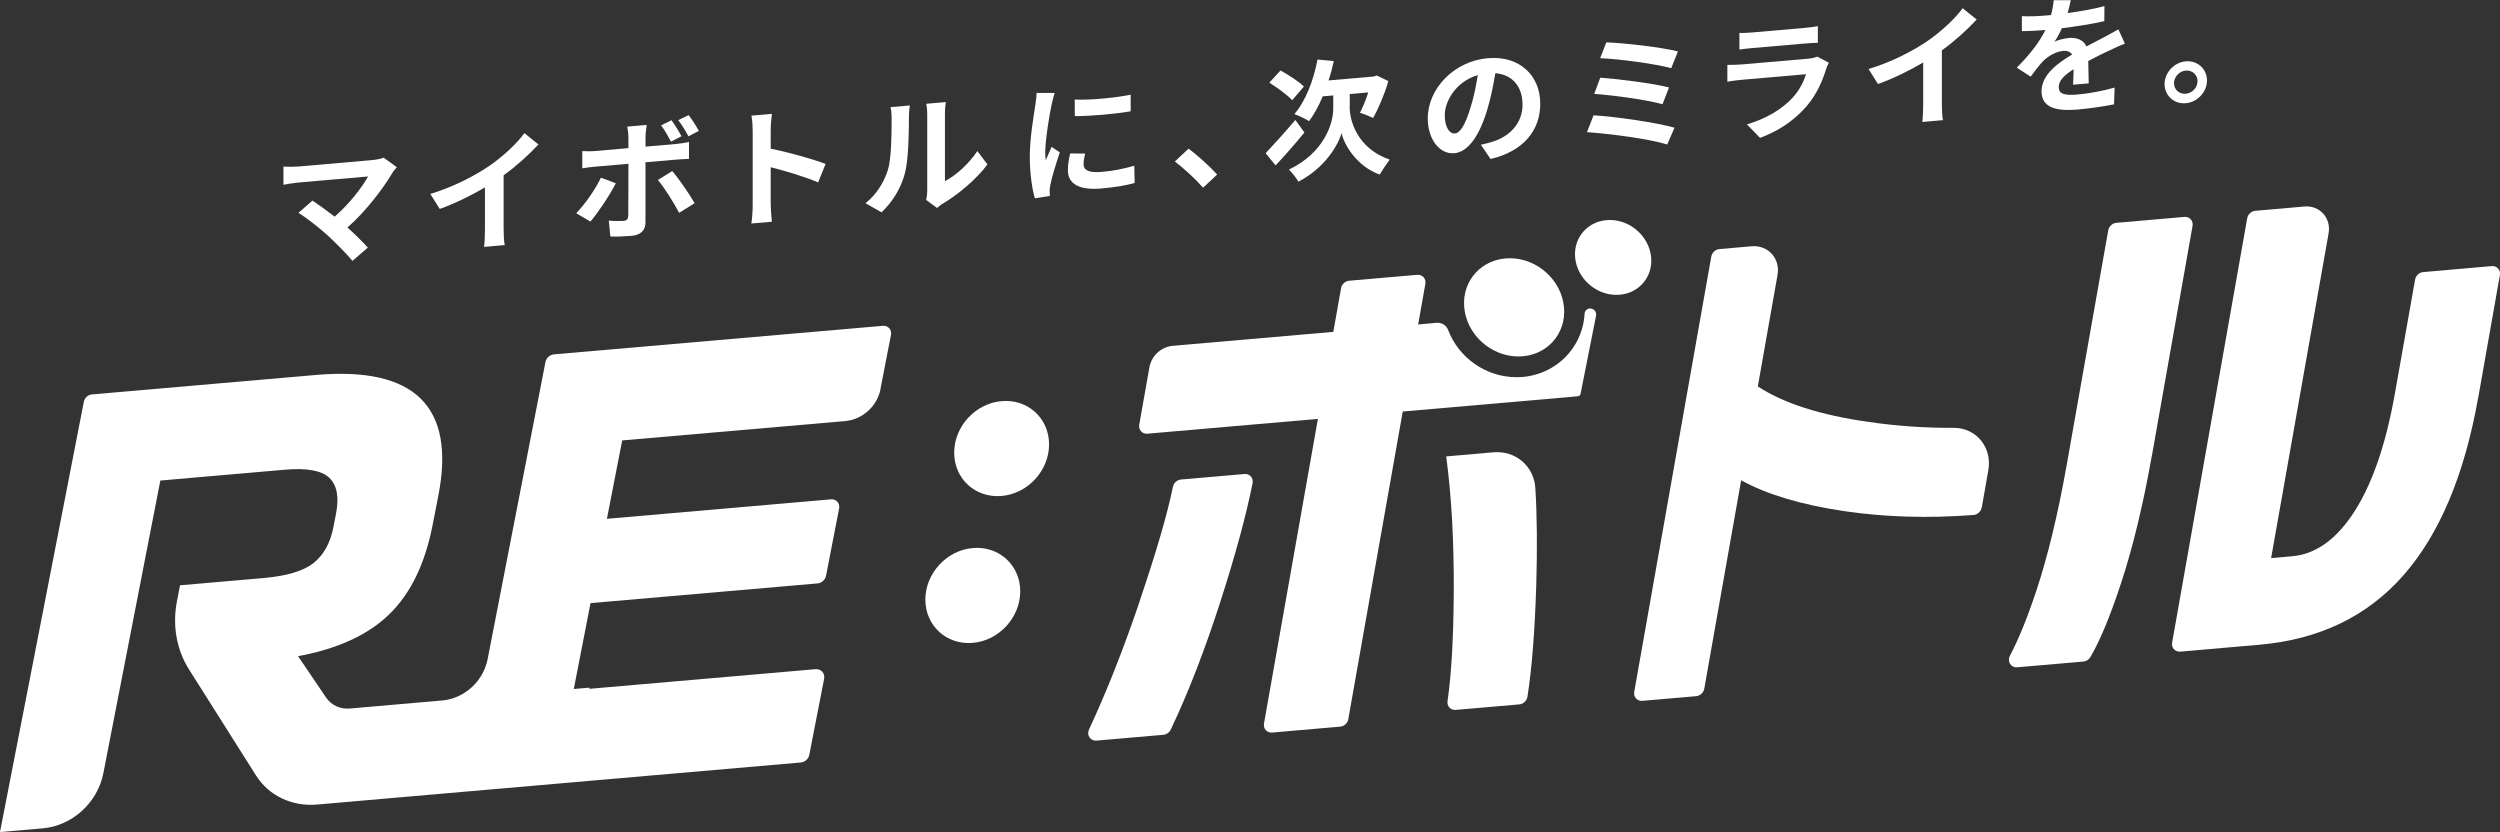<?xml version="1.0" encoding="UTF-8"?><svg id="b" xmlns="http://www.w3.org/2000/svg" viewBox="0 0 413.65 137.67"><rect x="0" y="0" width="413.65" height="137.67" fill="#333333" stroke="none"/><g id="c"><path d="M65.65,27.67c-.3.37-.59.67-.74.96-1.57,2.64-4.35,6.31-7.42,9.01,1.24,1.11,2.52,2.39,3.37,3.32l-2.54,2.21c-.91-1.12-2.74-2.95-4.15-4.26-1.26-1.15-3.48-2.89-4.78-3.7l2.31-2.02c.87.57,2.3,1.6,3.67,2.66,2.46-2.14,4.5-4.8,5.53-6.65l-11.5,1c-.87.08-2.04.28-2.5.37v-3c.57.04,1.76.04,2.5-.02l12.06-1.05c.83-.07,1.56-.22,2.02-.41l2.17,1.57Z" fill="#fff"/><path d="M83.33,37.76c0,.94.04,2.27.19,2.79l-3.43.3c.09-.52.15-1.88.15-2.82v-7.02c-2.24,1.31-4.95,2.66-7.48,3.56l-1.56-2.48c3.8-1.14,7.46-3.05,9.89-4.73,2.2-1.54,4.46-3.64,5.68-5.33l2.32,1.87c-1.65,1.77-3.61,3.55-5.76,5.1v8.76Z" fill="#fff"/><path d="M101.89,30.32c-1,1.99-3,4.97-4.2,6.34l-2.35-1.38c1.46-1.5,3.2-4,4.09-5.88l2.46.92ZM106.8,26.85v9.96c0,1.24-.73,2.07-2.27,2.21-1.17.1-2.44.15-3.54.11l-.26-2.63c.93.09,1.89.09,2.41.05.57-.05.78-.28.81-.84.02-.79.03-7.58.03-8.59v-.02l-5.52.48c-.65.06-1.5.15-2.11.27v-2.85c.65.03,1.44.05,2.11-.01l5.52-.48v-1.71c0-.56-.11-1.49-.19-1.85l3.22-.28c-.04.3-.2,1.34-.2,1.88v1.71s5.06-.44,5.06-.44c.61-.05,1.57-.2,2.13-.33v2.8c-.68.02-1.52.07-2.11.12l-5.09.44ZM111.23,28.31c1.11,1.27,2.84,3.82,3.71,5.31l-2.57,1.59c-.93-1.76-2.48-4.22-3.52-5.43l2.37-1.47ZM111.02,23.43c-.43-.82-1.04-1.92-1.63-2.68l1.72-.86c.54.75,1.26,1.9,1.65,2.66l-1.74.88ZM113.91,22.56c-.46-.86-1.09-1.92-1.69-2.68l1.72-.83c.59.74,1.3,1.9,1.69,2.61l-1.72.9Z" fill="#fff"/><path d="M135.37,30.18c-2.24-.96-5.5-1.92-7.85-2.51v6.06c0,.62.1,2.11.19,2.96l-3.39.29c.13-.85.22-2.14.22-2.99v-12.29c0-.77-.06-1.84-.21-2.57l3.39-.29c-.09.76-.2,1.71-.2,2.61v3.15c2.91.58,7.08,1.74,9.08,2.53l-1.24,3.06Z" fill="#fff"/><path d="M143.19,33.63c1.91-1.49,3.09-3.56,3.7-5.44.61-1.89.63-5.94.64-8.53,0-.86-.06-1.43-.19-1.93l3.2-.28c-.02.09-.15,1.06-.15,1.94,0,2.53-.07,7.05-.66,9.26-.65,2.48-2,4.69-3.87,6.48l-2.65-1.5ZM153.25,33.08c.09-.41.17-1.02.17-1.6v-12.48c0-.96-.14-1.76-.16-1.83l3.24-.28c-.02.07-.15.91-.15,1.88v11.2c1.75-.9,3.91-2.78,5.36-4.98l1.67,2.21c-1.81,2.47-4.94,5.05-7.37,6.48-.46.28-.67.49-.96.73l-1.8-1.32Z" fill="#fff"/><path d="M174.52,15.37c-.17.44-.44,1.54-.52,1.93-.31,1.44-1.05,5.74-1.05,7.86,0,.41.02.92.09,1.36.3-.78.65-1.51.96-2.22l1.35.91c-.61,1.83-1.33,4.18-1.55,5.34-.07.31-.13.78-.13,1,.02.23.02.58.04.87l-2.48.39c-.43-1.44-.84-3.99-.84-6.86,0-3.19.66-6.82.9-8.47.09-.61.22-1.43.22-2.1h3.02ZM179.55,25.4c-.17.7-.26,1.22-.26,1.8,0,.94.83,1.43,3,1.24,1.93-.17,3.52-.48,5.39-1.02l.06,2.86c-1.39.38-3.13.7-5.57.91-3.72.32-5.48-.85-5.48-3.01,0-.88.15-1.79.37-2.79l2.48.02ZM187.08,15.67v2.74c-2.65.47-6.54.8-9.24.8l-.02-2.74c2.65.13,6.93-.32,9.26-.8Z" fill="#fff"/><path d="M199.06,31.05c-1.32-1.49-3.15-3.17-4.67-4.33l2.26-2.12c1.54,1.11,3.63,3.05,4.74,4.28l-2.33,2.17Z" fill="#fff"/><path d="M215.82,21.93c-1.52,1.87-3.29,3.88-4.76,5.44l-1.65-2.02c1.2-1.26,3.13-3.4,4.92-5.5l1.5,2.07ZM213.8,16.58c-.76-.85-2.46-2.08-3.78-2.9l1.85-2.02c1.28.7,3.04,1.83,3.87,2.66l-1.94,2.27ZM223.32,17.74c0,2.29,1.3,6.84,6.62,8.67-.5.66-1.24,1.78-1.65,2.48-3.89-1.42-5.91-5.01-6.32-6.88-.52,1.95-2.74,5.78-7.14,8.05-.3-.57-1.11-1.57-1.56-2,5.87-2.82,7.33-7.68,7.33-10.06v-2.21s-1.74.15-1.74.15c-.65,1.58-1.44,2.99-2.26,4.11-.52-.36-1.78-.94-2.43-1.18,1.85-2.13,3.16-5.54,3.83-9.02l2.69.26c-.24,1.09-.52,2.17-.87,3.2l7.48-.65.5-.17,1.91.93c-.61,2.19-1.63,4.49-2.5,6.1-.52-.25-1.59-.68-2.19-.86.44-.85.98-2.12,1.37-3.37l-3.06.27v2.18Z" fill="#fff"/><path d="M245.02,23.95c.83-.18,1.43-.34,2-.52,2.76-.88,4.89-3.01,4.9-6.1,0-2.93-1.6-4.98-4.5-5.22-.31,1.82-.68,3.83-1.29,5.87-1.29,4.39-3.16,7.17-5.5,7.37-2.37.21-4.39-2.21-4.39-5.78,0-4.88,4.33-9.45,9.92-9.94,5.33-.46,8.69,2.91,8.69,7.53,0,4.45-2.79,7.86-8.22,9.15l-1.61-2.37ZM243.35,17.67c.5-1.61.89-3.46,1.16-5.24-3.57,1.04-5.46,4.28-5.46,6.62,0,2.14.87,3.11,1.67,3.04.89-.08,1.76-1.48,2.63-4.42Z" fill="#fff"/><path d="M277.06,21.13l-1.2,2.78c-2.93-.94-9.8-1.82-13.28-2.04l1.09-2.79c3.72.23,10.41,1.19,13.39,2.05ZM276.15,14.48l-1.07,2.77c-2.5-.73-8.06-1.48-11.3-1.72l1-2.68c3.11.24,8.63.92,11.37,1.62ZM277.63,8.51l-1.11,2.77c-2.52-.7-8.69-1.54-11.76-1.65l1.02-2.62c2.85.1,9.11.79,11.85,1.5Z" fill="#fff"/><path d="M302.6,10.37c-.15.29-.33.69-.41.93-.65,2.13-1.59,4.29-3.22,6.21-2.2,2.59-4.98,4.29-7.76,5.3l-2.17-2.23c3.28-.95,5.89-2.59,7.55-4.4,1.17-1.28,1.85-2.67,2.24-3.9l-10.5.91c-.52.05-1.61.16-2.52.33v-2.78c.92,0,1.85-.03,2.52-.09l10.76-.93c.7-.06,1.28-.2,1.59-.35l1.93,1.01ZM287.8,5.45c.61.03,1.52-.03,2.26-.09l8.37-.73c.67-.06,1.74-.17,2.35-.31v2.76c-.59,0-1.61.08-2.39.14l-8.33.72c-.7.06-1.63.16-2.26.26v-2.76Z" fill="#fff"/><path d="M321.3,17.09c0,.94.04,2.27.19,2.79l-3.43.3c.09-.52.15-1.88.15-2.82v-7.02c-2.23,1.31-4.95,2.66-7.48,3.56l-1.56-2.48c3.81-1.14,7.46-3.05,9.89-4.73,2.2-1.54,4.46-3.64,5.68-5.33l2.32,1.87c-1.65,1.77-3.61,3.55-5.76,5.1v8.76Z" fill="#fff"/><path d="M343.01,13.99c.04-.62.07-1.61.09-2.53-1.59.99-2.46,1.9-2.46,2.95,0,1.18,1.02,1.41,3.13,1.23,1.83-.16,4.22-.6,6.11-1.15l-.09,2.77c-1.43.3-4.07.7-6.09.87-3.37.29-5.91-.28-5.91-3.02,0-2.7,2.61-4.64,5.07-6.09-.35-.51-.91-.65-1.5-.6-1.22.11-2.54.91-3.37,1.75-.65.7-1.26,1.52-2,2.51l-2.3-1.49c2.26-2.25,3.78-4.27,4.74-6.23l-.26.02c-.87.08-2.46.17-3.63.17v-2.48c1.09.08,2.7,0,3.78-.09l1.04-.09c.26-.99.41-1.86.44-2.46h2.83c-.11.51-.26,1.25-.52,2.13,2.02-.28,4.2-.64,6.09-1.15l-.02,2.49c-2.07.48-4.72.88-7.02,1.17-.35.78-.78,1.59-1.24,2.25.57-.33,1.72-.58,2.44-.64,1.3-.11,2.39.35,2.87,1.4,1.11-.61,2.02-1.05,2.91-1.52.83-.44,1.59-.87,2.37-1.3l1.08,2.37c-.7.23-1.83.76-2.57,1.12-.96.45-2.17,1.02-3.5,1.74.02,1.18.06,2.73.08,3.7l-2.59.22Z" fill="#fff"/><path d="M365.17,13.31c0,1.91-1.57,3.6-3.52,3.77-1.91.17-3.5-1.26-3.5-3.16,0-1.91,1.59-3.61,3.5-3.77,1.96-.17,3.52,1.26,3.52,3.16ZM363.61,13.44c0-1.07-.87-1.85-1.96-1.76-1.04.09-1.94,1.02-1.94,2.09,0,1.07.89,1.83,1.93,1.74,1.09-.09,1.96-1,1.96-2.08Z" fill="#fff"/><path d="M327.89,83.96c-.12.67-.69,1.2-1.36,1.25-7.51.57-14.64.36-21.39-.64-7.09-1.05-12.78-2.75-17.05-5.1l-6.1,34.48c-.12.66-.68,1.18-1.34,1.24l-8.91.77c-.85.07-1.49-.64-1.34-1.49l12.75-72.02c.12-.66.68-1.18,1.34-1.24l5.35-.46c2.71-.23,4.75,2.03,4.27,4.74l-3.26,18.45c4.28,2.8,10.41,4.76,18.39,5.88,4.71.68,9.37,1,13.98.97,3.76-.03,6.43,3.22,5.77,7l-1.09,6.19Z" fill="#fff"/><path d="M356.07,75.26c-1.45,8.22-3.17,15.32-5.14,21.3-1.81,5.47-3.49,9.52-5.05,12.15-.25.43-.69.71-1.16.75l-10.96.95c-1.03.09-1.7-.96-1.2-1.91,1.45-2.74,2.91-6.34,4.39-10.81,1.9-5.74,3.57-12.67,5.01-20.78l6.87-38.8c.12-.66.68-1.18,1.34-1.24l11.27-.98c.85-.07,1.49.64,1.34,1.49l-6.7,37.88ZM410.04,65.78c-2.27,12.81-6.39,22.61-12.37,29.41-5.98,6.8-13.93,10.63-23.85,11.49l-13.08,1.14c-.85.07-1.49-.64-1.34-1.49l12.42-70.21c.12-.66.68-1.18,1.34-1.24l8.13-.71c2.53-.22,4.44,1.9,4,4.43l-9.51,53.74,3.47-.3c3.72-.32,7-2.56,9.85-6.71,3.22-4.69,5.6-11.43,7.16-20.22l3.34-18.85c.12-.66.68-1.18,1.34-1.24l11.35-.99c.85-.07,1.49.64,1.34,1.49l-3.58,20.26Z" fill="#fff"/><path d="M145.68,64.36l1.74-8.94c.17-.86-.48-1.59-1.34-1.51l-54.42,4.72c-.69.06-1.28.6-1.41,1.28l-9.57,49.17c-.71,3.64-3.85,6.5-7.51,6.82l-15.28,1.33c-1.6.14-3.08-.55-3.94-1.82l-4.63-6.84c6.6-1.22,11.65-3.55,15.15-6.99,3.5-3.43,5.87-8.34,7.11-14.71l.95-4.87c2.87-14.72-3.88-21.38-20.24-19.96l-37.08,3.22c-.65.06-1.21.57-1.34,1.22L0,137.67l7.06-.61c4.88-.42,9.09-4.24,10.04-9.12l9.43-48.43,20.59-1.79c3.65-.32,6.12.13,7.38,1.35,1.27,1.22,1.63,3.21,1.09,5.97l-.42,2.16c-.51,2.64-1.61,4.62-3.28,5.95-1.67,1.33-4.43,2.15-8.26,2.49l-13.84,1.2-.51,2.63c-.78,4.01-.07,8.03,2,11.3l11.09,17.55c2.11,3.33,5.94,5.16,10.09,4.8l12.73-1.11h0l32.33-2.81h0l34.98-3.04c.69-.06,1.28-.6,1.41-1.28l2.45-12.56c.18-.91-.5-1.67-1.41-1.6l-37.42,3.25v-.19l-2.59.22,2.77-14.21,37.56-3.26c.69-.06,1.28-.6,1.41-1.28l2.16-11.12c.17-.86-.48-1.59-1.34-1.51l-37.08,3.22,2.53-12.97,36.9-3.2c2.85-.25,5.3-2.47,5.85-5.31Z" fill="#fff"/><path d="M239.29,75.51c.88,6.61,1.3,14.14,1.25,22.59-.05,7.51-.39,13.48-1.03,17.91-.12.84.51,1.52,1.35,1.45l10.52-.91c.67-.06,1.24-.59,1.35-1.27.74-4.66,1.22-10.84,1.46-18.53.18-6.13.13-11.45-.15-15.96-.22-3.67-3.28-6.27-6.97-5.95l-7.78.68Z" fill="#fff"/><path d="M188.59,99.43c-2.72,8.02-5.52,15.1-8.4,21.26-.44.94.22,1.93,1.23,1.85l11.07-.96c.52-.05.99-.37,1.22-.86,2.92-6.14,5.69-13.3,8.31-21.47,2.46-7.68,4.2-14.12,5.23-19.31.17-.86-.48-1.59-1.34-1.51l-10.5.91c-.65.06-1.21.56-1.34,1.2-.89,4.4-2.72,10.7-5.5,18.9Z" fill="#fff"/><path d="M263.01,51.04c-.43.04-.79.4-.82.84-.13,2.42-1.02,4.7-2.6,6.57-1.92,2.26-4.63,3.65-7.63,3.92-.34.03-.68.04-1.02.04-5.12,0-9.61-3.25-11.34-7.83-.3-.78-1.1-1.25-1.94-1.17l-3.01.28,1.19-6.73c.15-.85-.49-1.56-1.34-1.49l-11.27.98c-.66.06-1.23.58-1.34,1.24l-1.28,7.22-26.58,2.31c-1.89.16-3.52,1.66-3.85,3.56l-1.68,9.49c-.15.85.49,1.56,1.34,1.49l28.22-2.45-8.92,50.41c-.15.85.49,1.56,1.34,1.49l11.27-.98c.66-.06,1.23-.58,1.34-1.24l9.01-50.9,28.97-2.52c.22-.02.41-.18.45-.4l2.56-12.91c.14-.69-.38-1.27-1.07-1.21h0Z" fill="#fff"/><path d="M258.78,50.85c.4,4.49-2.98,8.13-7.54,8.13-4.56,0-8.57-3.63-8.97-8.12s2.98-8.13,7.54-8.13c4.56,0,8.57,3.63,8.97,8.12Z" fill="#fff"/><path d="M273.2,42.59c.3,3.42-2.27,6.2-5.74,6.2s-6.53-2.77-6.84-6.19c-.3-3.42,2.27-6.2,5.74-6.2,3.47,0,6.53,2.77,6.84,6.19Z" fill="#fff"/><path d="M173.58,73.53c0,4.33-3.51,8.16-7.85,8.53-4.33.38-7.85-2.83-7.85-7.16s3.51-8.16,7.85-8.53c4.33-.38,7.85,2.83,7.85,7.16Z" fill="#fff"/><path d="M168.81,97.84c0,4.33-3.51,8.16-7.85,8.53s-7.85-2.83-7.85-7.16,3.51-8.16,7.85-8.53c4.33-.38,7.85,2.83,7.85,7.16Z" fill="#fff"/></g></svg>